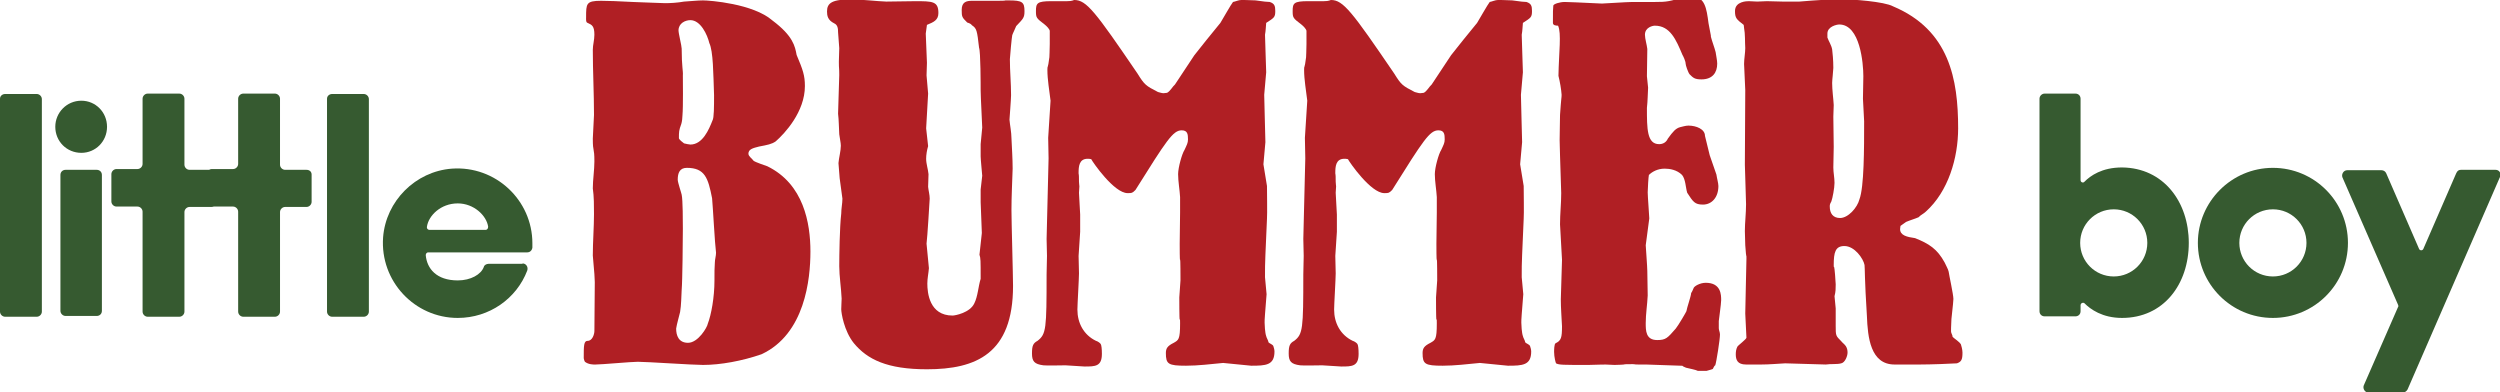 <?xml version="1.0" encoding="utf-8"?>
<!-- Generator: Adobe Illustrator 25.0.1, SVG Export Plug-In . SVG Version: 6.00 Build 0)  -->
<svg version="1.1" id="Layer_1" xmlns="http://www.w3.org/2000/svg" xmlns:xlink="http://www.w3.org/1999/xlink" x="0px" y="0px"
	 viewBox="0 0 633 99.3" style="enable-background:new 0 0 633 99.3;" xml:space="preserve">
<style type="text/css">
	.st0{fill:#365A30;}
	.st1{fill:#B01F24;}
</style>
<g>
	<g>
		<path class="st0" d="M1.3,23.8h8c0.7,0,1.3,0.6,1.3,1.3v53.8c0,0.7-0.6,1.3-1.3,1.3h-8c-0.7,0-1.3-0.6-1.3-1.3V25
			C0,24.3,0.6,23.8,1.3,23.8z"/>
	</g>
	<g>
		<path class="st0" d="M14,32.1c0-3.6,2.9-6.6,6.6-6.6c3.6,0,6.5,2.9,6.5,6.6s-2.9,6.6-6.5,6.6C16.9,38.7,14,35.8,14,32.1z
			 M25.8,44.3v34.4c0,0.8-0.6,1.3-1.3,1.3h-7.9c-0.7,0-1.3-0.6-1.3-1.3V44.3c0-0.8,0.6-1.3,1.3-1.3h7.9C25.2,43,25.8,43.5,25.8,44.3
			z"/>
	</g>
	<g>
		<path class="st0" d="M54.7,44.2v6.9c0,0.7-0.6,1.3-1.3,1.3h-5.4c-0.7,0-1.3,0.6-1.3,1.3v25.2c0,0.7-0.6,1.3-1.3,1.3h-8
			c-0.7,0-1.3-0.6-1.3-1.3V53.6c0-0.7-0.6-1.3-1.3-1.3h-5.3c-0.7,0-1.3-0.6-1.3-1.3v-6.9c0-0.7,0.6-1.3,1.3-1.3h5.3
			c0.7,0,1.3-0.6,1.3-1.3V25c0-0.7,0.6-1.3,1.3-1.3h8c0.7,0,1.3,0.6,1.3,1.3v16.7c0,0.7,0.6,1.3,1.3,1.3h5.4
			C54.2,43,54.7,43.5,54.7,44.2z"/>
	</g>
	<g>
		<path class="st0" d="M78.9,44.2v6.9c0,0.7-0.6,1.3-1.3,1.3h-5.4c-0.7,0-1.3,0.6-1.3,1.3v25.2c0,0.7-0.6,1.3-1.3,1.3h-8
			c-0.7,0-1.3-0.6-1.3-1.3V53.6c0-0.7-0.6-1.3-1.3-1.3h-5.3c-0.7,0-1.3-0.6-1.3-1.3v-6.9c0-0.7,0.6-1.3,1.3-1.3h5.3
			c0.7,0,1.3-0.6,1.3-1.3V25c0-0.7,0.6-1.3,1.3-1.3h8c0.7,0,1.3,0.6,1.3,1.3v16.7c0,0.7,0.6,1.3,1.3,1.3h5.4
			C78.4,43,78.9,43.5,78.9,44.2z"/>
	</g>
	<g>
		<path class="st0" d="M84.1,23.8h8c0.7,0,1.3,0.6,1.3,1.3v53.8c0,0.7-0.6,1.3-1.3,1.3h-8c-0.7,0-1.3-0.6-1.3-1.3V25
			C82.8,24.3,83.4,23.8,84.1,23.8z"/>
	</g>
	<g>
		<path class="st0" d="M132.3,66.7c0.9,0,1.5,0.9,1.2,1.8c-2.7,7.1-9.6,12-17.6,12c-10.9,0-19.7-9.3-18.9-20.4
			c0.7-9.2,8.2-16.7,17.4-17.4c11.1-0.8,20.4,8,20.4,18.9c0,0.3,0,0.7,0,1.1c-0.1,0.7-0.6,1.2-1.3,1.2h-25.1c-0.3,0-0.6,0.3-0.6,0.7
			c0.3,3.4,2.7,6.4,8.1,6.4c3.3,0,5.9-1.5,6.6-3.4c0.1-0.5,0.7-0.8,1.2-0.8H132.3z M108.1,57.4c-0.1,0.4,0.2,0.8,0.6,0.8H123
			c0.3,0,0.6-0.3,0.6-0.8c-0.4-2.8-3.6-5.9-7.7-5.9C111.6,51.5,108.5,54.6,108.1,57.4z"/>
	</g>
</g>
<g>
	<g>
		<path class="st1" d="M150.6,71.5c0-0.7,0,0.4-0.1-2.1l-0.4-4.7c0-3.4,0.3-7.3,0.3-10.5c0-2,0-4.5-0.3-6.5c0-2.1,0.4-4.7,0.4-6.8
			c0-3.8-0.4-2.1-0.4-5.8c0-0.9,0.3-5.1,0.3-6c0-5.5-0.3-11-0.3-16.5c0-1.2,0.4-2.5,0.4-3.8c0-2.2-0.6-2.5-1.7-3
			c-0.5-0.1-0.4-1-0.4-1.4c0-3.5,0-4.2,3.8-4.2c1.3,0,4.7,0.1,8.1,0.3c3.5,0.1,6.9,0.3,8.1,0.3c1.4,0,3.1-0.1,4.8-0.4
			c1.7-0.1,3.5-0.3,4.8-0.3c1.6,0,12.7,0.8,17.6,5.1c5.2,3.9,5.7,6.5,6.1,8.7c1.6,3.8,2.1,5.2,2.1,7.9c0,6.5-5.1,12-7.4,14
			c-1,0.7-2.1,0.9-4.2,1.3c-1.6,0.4-2.7,0.7-2.7,1.8c0,0.7,0.9,1.2,1.3,1.8c0.5,0.4,3,1.2,3.5,1.4c9.2,4.5,10.9,14.4,10.9,21.6
			c0,7-1.4,20.9-12.4,26c-4.9,1.7-10.4,2.7-14.8,2.7c-2.6,0-14.2-0.8-16.5-0.8c-1.7,0-9.2,0.7-10.8,0.7c-0.5,0-1.7,0-2.6-0.7
			c-0.1-0.1-0.3-0.7-0.3-0.9c0-3.2,0-4.4,1-4.4c1.2,0,1.7-1.7,1.7-2.5L150.6,71.5z M179.2,82c0.9-2.3,1.7-6.8,1.7-10.9
			c0-2.3,0-3.2,0.1-4.6c0-0.8,0.3-1.7,0.3-2.5c-0.3-2.2-0.8-11.8-1-13.8c-1-5.1-1.8-7.7-6.4-7.7c-1.8,0-2.3,1.3-2.3,3
			c0,0.7,1,3.6,1,3.8c0.3,1.3,0.3,7,0.3,8.6c0,2.6-0.1,13.3-0.3,15.5c-0.1,1.8-0.1,3.8-0.4,5.6c-0.3,1.3-0.8,2.9-1,4.2
			c0,1.7,0.6,3.6,3,3.6C176.8,86.8,179.1,82.8,179.2,82z M179.6,10.9c-0.5-2.1-2.2-5.8-4.8-5.8c-1.3,0-3,0.8-3,2.6
			c0,0.8,0.8,3.9,0.8,4.6c0,4.6,0.4,5.7,0.3,6.8c0,1.2,0.1,7.9-0.1,10.1c0,0.5-0.1,1.6-0.3,2.2c-0.6,1.6-0.6,2-0.6,3.6
			c0.1,0.4,0.9,1,1.3,1.3c0.4,0.1,1.3,0.3,1.6,0.3c3.1,0,4.7-3.8,5.6-6.1c0.4-0.6,0.4-3.6,0.4-6.4C180.6,18.6,180.6,13,179.6,10.9z"
			/>
	</g>
	<g>
		<path class="st1" d="M212.6,45.1l-0.3-3.8c0.1-1.3,0.6-3.1,0.6-4.4c0-0.4,0-0.4-0.4-2.9c-0.1-1.6-0.1-3.6-0.3-5.2
			c0-1.6,0.3-8.3,0.3-9.8c0-2.1-0.1-1.3-0.1-3.4l0.1-3.4l-0.3-4c0-1-0.1-1.9-1-2.3c-1.6-0.8-1.8-1.9-1.8-3c0-2.1,1.2-3.2,6.8-3
			c2.7,0,5.5,0.4,8.2,0.5c2.3,0,4.8-0.1,7.3-0.1c4.4,0,5.9,0,5.9,3c0,1.8-1.2,2.3-2.9,3l-0.3,2.2l0.3,7.4l-0.1,3.2l0.4,4.6l-0.5,8.8
			L235,37c-0.3,1-0.5,2.2-0.5,3.2c0,1.3,0.5,2.7,0.6,3.9l-0.1,3.2c0.1,1,0.4,2,0.4,3c0,0.1-0.6,10.1-0.8,11.4l0.6,6.2
			c-0.1,1.3-0.4,2.6-0.4,3.9c0,2.3,0.5,8.1,6.4,8.1c0.6,0,4.4-0.7,5.5-3.1c0.9-1.8,1-4.3,1.6-6.2c0-4.8,0-5.2-0.3-6.1l0.6-5.5
			l-0.3-7.8V48l0.4-3.5c0-0.1-0.4-4.2-0.4-4.9v-3.1l0.4-4.2c0-0.6-0.4-7.9-0.4-9.4c0-1.3,0-9.8-0.4-10.8c-0.5-4.4-0.6-4.9-1.8-5.7
			c-0.3-0.4-0.6-0.5-1.2-0.7c-1.3-1.3-1.4-1.4-1.4-3.2c0-2,1.2-2.3,2.6-2.3h6c1.6,0,2.2,0,2.5-0.1h0.8c3.4,0,4,0.4,4,2.7
			c0,1.7-0.3,1.9-2.1,3.8c-0.3,0.8-0.8,1.7-1,2.3c-0.1,0.3-0.6,5.6-0.6,6.1c0,2.9,0.3,6.1,0.3,9.1c0,1-0.4,6-0.4,6.2
			c0.1,1.3,0.5,3.2,0.5,4.7c0.1,2.3,0.3,5.2,0.3,7.7c-0.1,3.4-0.3,7-0.3,10.5c0,3,0.4,16.5,0.4,19.2c0,17.2-9.4,21.1-21.8,21.1
			c-10.1,0-15.1-2.5-18.5-6.6c-2.5-3.1-3.2-7.7-3.2-8.6s0.1-1.9,0.1-2.7c-0.1-2.5-0.6-5.7-0.6-8.2c0-2.7,0.1-9.9,0.5-13.3
			c0-1.3,0.3-2.6,0.3-3.8L212.6,45.1z"/>
	</g>
	<g>
		<path class="st1" d="M265,60.5l0.5-20.4l-0.1-5.2l0.6-9.4c-0.3-2.6-0.8-5.3-0.8-7.8c0-1.3,0.1,0.1,0.5-3.2c0-0.3,0.1-1.9,0.1-3.4
			V7.8c-0.1-0.5-0.8-1.2-1.3-1.6c-2.1-1.6-2.2-1.7-2.2-3.4c0-2,0.3-2.5,3.9-2.5h4c1.4,0,1.6-0.3,1.8-0.3c3.1,0,5.3,2.9,16,18.6
			c1.8,2.9,2.1,3.1,5.2,4.7c0.5,0.1,0.9,0.3,1.4,0.3c0.4,0,0.6-0.1,0.9-0.1c0.8-0.4,1.4-1.6,2-2.1l4.9-7.4c1-1.2,2.1-2.7,3.1-3.9
			l3.5-4.3c0.5-0.8,2.7-4.7,3.2-5.3c0.6-0.1,1.4-0.5,2.1-0.5c0.3,0,1.7,0,3.6,0.1c2,0.3,3.1,0.4,3.6,0.4c1.2,0.4,1.4,1,1.4,2.3
			c0,1.6-0.3,1.7-2.3,3c-0.1,1-0.1,1.9-0.3,3c0,1.6,0.3,8.2,0.3,9.5l-0.5,5.7c0,2,0.3,10.3,0.3,12l-0.5,5.6l0.9,5.5
			c0,1.3,0.1,7.2,0,8.3l-0.4,9.2c-0.1,1.8-0.1,3.8-0.1,5.6l0.4,4.3l-0.4,5.1c-0.1,1.2-0.1,1.7-0.1,2.1c0,0.5,0.1,2.6,0.4,3.4
			c0.1,0.5,0.5,1,0.6,1.6c0.3,0.3,1,0.5,1.2,0.9c0.1,0.3,0.3,0.9,0.3,1.4c0,3.5-2.2,3.6-5.9,3.6l-7.1-0.7c-3.1,0.3-6.4,0.7-9.4,0.7
			c-4.5,0-5.1-0.4-5.1-3.2c0-1.2,0.4-1.8,2-2.6c1.2-0.7,1.6-0.8,1.6-4.9c0-1,0-1-0.1-1s-0.1-5.1-0.1-5.6l0.3-4.3
			c0-0.4,0-5.5-0.1-5.5v0.4c-0.1,0-0.1-3.2-0.1-4.2c0-2.6,0.1-5.3,0.1-7.9v-3.9c-0.1-1.8-0.5-4-0.5-5.8c0-1.7,1-5.2,1.6-6.1
			c0.6-1.3,0.9-1.8,0.9-2.7c0-1.3-0.1-2.3-1.6-2.3c-2.2,0-3.8,2.5-11.7,15.1c-0.8,0.8-0.9,0.8-2,0.8c-3.4,0-8.8-7.8-9.2-8.6
			c-0.3-0.1-0.8-0.1-0.9-0.1c-2.2,0-2.3,2-2.3,3.6c0,0.7,0.1-0.4,0.1,2.2c0,0.5,0.1,0.9,0.1,1.2l-0.1,1.6c0,0.9,0.3,4.7,0.3,5.5v4.4
			l-0.4,6.1l0.1,4.4c0,1.4-0.4,7.9-0.4,9.2c0,3.4,1.6,6.4,4.7,7.9c0.4,0.1,1,0.5,1.2,0.8s0.3,1.3,0.3,2.5c0,3.2-1.7,3.2-4.4,3.2
			l-4.8-0.3c-0.9,0-4.8,0.1-5.6,0c-2.3-0.3-2.9-1-2.9-3s0.3-2.6,1.4-3.2c2.2-1.7,2.3-3,2.3-16.8c0-1.4,0.1-3.4,0.1-4.7L265,60.5z"/>
	</g>
	<g>
		<path class="st1" d="M330,60.5l0.5-20.4l-0.1-5.2l0.6-9.4c-0.3-2.6-0.8-5.3-0.8-7.8c0-1.3,0.1,0.1,0.5-3.2c0-0.3,0.1-1.9,0.1-3.4
			V7.8c-0.1-0.5-0.8-1.2-1.3-1.6c-2.1-1.6-2.2-1.7-2.2-3.4c0-2,0.3-2.5,3.9-2.5h4c1.4,0,1.6-0.3,1.8-0.3c3.1,0,5.3,2.9,16,18.6
			c1.8,2.9,2.1,3.1,5.2,4.7c0.5,0.1,0.9,0.3,1.4,0.3c0.4,0,0.6-0.1,0.9-0.1c0.8-0.4,1.4-1.6,2-2.1l4.9-7.4c1-1.2,2.1-2.7,3.1-3.9
			l3.5-4.3c0.5-0.8,2.7-4.7,3.2-5.3c0.6-0.1,1.4-0.5,2.1-0.5c0.3,0,1.7,0,3.6,0.1c2,0.3,3.1,0.4,3.6,0.4c1.2,0.4,1.4,1,1.4,2.3
			c0,1.6-0.3,1.7-2.3,3c-0.1,1-0.1,1.9-0.3,3c0,1.6,0.3,8.2,0.3,9.5l-0.5,5.7c0,2,0.3,10.3,0.3,12l-0.5,5.6l0.9,5.5
			c0,1.3,0.1,7.2,0,8.3l-0.4,9.2c-0.1,1.8-0.1,3.8-0.1,5.6l0.4,4.3l-0.4,5.1c-0.1,1.2-0.1,1.7-0.1,2.1c0,0.5,0.1,2.6,0.4,3.4
			c0.1,0.5,0.5,1,0.6,1.6c0.3,0.3,1,0.5,1.2,0.9c0.1,0.3,0.3,0.9,0.3,1.4c0,3.5-2.2,3.6-5.9,3.6l-7.1-0.7c-3.1,0.3-6.4,0.7-9.4,0.7
			c-4.5,0-5.1-0.4-5.1-3.2c0-1.2,0.4-1.8,2-2.6c1.2-0.7,1.6-0.8,1.6-4.9c0-1,0-1-0.1-1s-0.1-5.1-0.1-5.6l0.3-4.3
			c0-0.4,0-5.5-0.1-5.5v0.4c-0.1,0-0.1-3.2-0.1-4.2c0-2.6,0.1-5.3,0.1-7.9v-3.9c-0.1-1.8-0.5-4-0.5-5.8c0-1.7,1-5.2,1.6-6.1
			c0.6-1.3,0.9-1.8,0.9-2.7c0-1.3-0.1-2.3-1.6-2.3c-2.2,0-3.8,2.5-11.7,15.1c-0.8,0.8-0.9,0.8-2,0.8c-3.4,0-8.8-7.8-9.2-8.6
			c-0.3-0.1-0.8-0.1-0.9-0.1c-2.2,0-2.3,2-2.3,3.6c0,0.7,0.1-0.4,0.1,2.2c0,0.5,0.1,0.9,0.1,1.2l-0.1,1.6c0,0.9,0.3,4.7,0.3,5.5v4.4
			l-0.4,6.1l0.1,4.4c0,1.4-0.4,7.9-0.4,9.2c0,3.4,1.6,6.4,4.7,7.9c0.4,0.1,1,0.5,1.2,0.8s0.3,1.3,0.3,2.5c0,3.2-1.7,3.2-4.4,3.2
			l-4.8-0.3c-0.9,0-4.8,0.1-5.6,0c-2.3-0.3-2.9-1-2.9-3s0.3-2.6,1.4-3.2c2.2-1.7,2.3-3,2.3-16.8c0-1.4,0.1-3.4,0.1-4.7L330,60.5z"/>
	</g>
	<g>
		<path class="st1" d="M395.5,65.8l-0.5-9c0-2.6,0.3-5.3,0.3-7.9l-0.3-9.5c0-1.2-0.1-2.6-0.1-3.9c0-2,0.1-4.9,0.1-6.4
			c0.3-4.5,0.4-4.3,0.4-5.1c-0.1-1.4-0.4-3.2-0.8-4.8c0.1-5.9,0.8-10.8-0.1-12.7c-0.6,0-1.3-0.1-1.3-0.7c0-3,0-3.5,0.1-4.4
			c0.1-0.4,1.6-0.9,2.9-0.9c0.9,0,2.1,0.1,2.9,0.1l6.5,0.3c0.5,0,6.4-0.4,7.7-0.4h5.7c3.1,0,3.6-0.1,7.9-1.4h1.4
			c3.4,0,3.8,3,4.3,6.8c0.6,3.3,0.6,2.9,0.6,3.4c0.3,1.2,0.9,2.7,1.2,3.9c0.1,0.8,0.4,2.1,0.4,2.9c0,2.3-1.2,4-4,4
			c-1.7,0-2.1-0.4-3-1.3c-0.4-0.5-1-2.3-1-2.7c0-0.6-0.6-1.9-0.8-2.2c-1.6-3.8-3.1-7.4-7-7.4c-0.5,0-2.5,0.4-2.5,2.3
			c0,1,0.5,2.6,0.6,3.6l-0.1,6.9l0.3,2.9c-0.1,1.7-0.1,3.4-0.3,5.1c0,5.3,0,9.2,3.1,9.2c1,0,1.8-0.5,2.2-1.4c1.3-1.8,2-2.6,3.1-2.9
			c0.5-0.1,1.4-0.4,2.1-0.4c2,0,4.2,0.9,4.2,2.6l1.2,4.9l1.7,4.9c0.1,0.8,0.5,2.2,0.5,2.9c0,2.9-1.7,4.7-3.9,4.7c-2.1,0-2.5-0.7-4-3
			c-0.4-1.3-0.4-3.4-1.3-4.5c-1.3-1.3-3.1-1.6-4.4-1.6c-1.8,0-3.2,0.8-4,1.6c-0.1,0.3-0.3,3.5-0.3,4.4c0,1,0.4,6.1,0.4,6.6l-0.9,6.8
			c0,0.3,0.4,5.5,0.4,6.5c0,1.9,0.1,4.3,0.1,6.2c-0.1,2.3-0.5,4.7-0.5,7c0,1.9,0,4.3,2.9,4.3c2.2,0,2.6-0.5,4.7-2.9
			c0.6-0.7,2.7-4.3,2.7-4.4c0.1-0.8,1.2-3.9,1.2-4.6c0.3-0.4,0.5-1,0.6-1.2c0.1-0.5,1.6-1.4,3.1-1.4c3.9,0,3.9,3.1,3.9,4.4
			c0,0.9-0.6,5.1-0.6,5.3v1.8c0,0.5,0.3,1,0.3,1.6c0,1.2-0.9,7-1.2,7.8c-0.3,0.1-0.5,0.8-0.6,0.9s-0.9,0.3-1.6,0.5h-2.2
			c-0.6-0.3-1.8-0.5-3-0.8c-1.3-0.5-0.6-0.5-1.2-0.5c-1.4,0-7.4-0.3-8.7-0.3h-1.4c-2.6,0-1.2-0.1-2.2-0.1c-1.4,0-2,0-2.3,0.1
			c-0.4,0-0.8,0.1-2.3,0.1l-2.2-0.1c-1.4,0-0.3,0-4.4,0.1c-6.6,0-7.4,0-8.2-0.4c-0.1-0.1-0.5-1.6-0.5-2.9c0-0.3,0-2.1,0.4-2.2
			c1.4-0.7,1.6-1.4,1.6-4.3c-0.1-2.1-0.3-4.7-0.3-6.8L395.5,65.8z"/>
	</g>
	<g>
		<path class="st1" d="M441.9,79.4c0-2.2,0.3-12,0.3-13.9c0-1.6,0,0.9-0.3-3.4l-0.1-3.6c0-2.1,0.3-4.5,0.3-6.8c0-1.6-0.3-8.6-0.3-10
			l0.1-18.9l-0.3-6.6c0-1.2,0.3-2.9,0.3-4c-0.1-1.6,0-3.6-0.3-5.1c0-0.3-0.1-0.7-0.1-0.8c-1.8-1.4-2.2-1.7-2.2-3.5
			c0-2.5,3.1-2.5,3.5-2.5c0.6,0,1.6,0.1,2.1,0.1c0.8,0,1.7-0.1,2.5-0.1c1.2,0,2.6,0.1,3.9,0.1h4.3c4.8-0.4,8.5-0.6,10.3-0.6
			c3.1,0,11.2,0.6,13.4,1.8c14.3,6,16.5,18.5,16.5,30.9c0,7.5-2.5,16-8.2,21.1c-0.5,0.5-1.4,0.9-1.8,1.4c-0.9,0.4-2.3,0.8-3.2,1.2
			l-1.4,1c0,0.3-0.1,0.5-0.1,0.8c0,1.6,1.7,2,3.8,2.3c3.5,1.4,5.6,2.7,7.5,6.2c0.3,0.7,0.9,1.7,1,2.3c0.1,0.8,1.2,5.8,1.2,6.9
			c0,0.4-0.1,1.4-0.5,5.1c-0.1,1.7-0.1,3-0.1,3.1c0,0.5,0.4,0.9,0.4,1.4c0.5,0.5,1.7,1.2,2.1,1.9c0.1,0.3,0.4,1.3,0.4,2.1
			c0,1.8-0.3,2.3-1.4,2.7c-1.4,0.1-6.6,0.3-9.4,0.3h-6.4c-6.1,0-6.8-6.9-7-12.3c-0.6-9.4-0.5-12.2-0.6-12.9
			c-0.3-1.6-2.5-4.8-5.1-4.8c-2.3,0-2.7,1.6-2.7,4.8c0,0.5,0,0.5,0.1,0.5s0.4,3.8,0.4,4.4c0,1,0,1.9-0.3,3l0.3,3.1v4.4
			c0,2.5,0,2.5,1.4,3.9c0.3,0.4,0.9,0.8,1.2,1.3c0.3,0.5,0.4,1,0.4,1.6c0,0.8-0.6,2.5-1.6,2.7c-1,0.3-2.7,0.1-3.9,0.3l-10.3-0.3
			c-2,0.1-4,0.3-6,0.3h-3.9c-2.2,0-2.6-1.2-2.6-2.6c0-0.7,0.1-1.3,0.4-1.9c0.1-0.3,2.3-1.9,2.3-2.3L441.9,79.4z M462.7,9.5
			c0.3,0.9,1,1.9,1.2,3c0.1,0.8,0.3,2.7,0.3,4.7c0,0.6-0.3,3.1-0.3,3.8c0,1.8,0.3,3.8,0.4,5.6l-0.1,2.9l0.1,7.7l-0.1,5.2
			c0,1.3,0.3,2.6,0.3,3.9c0,1.3-0.5,3.9-0.8,4.7c-0.4,0.7-0.4,0.9-0.4,1.3c0,1.7,0.8,2.9,2.6,2.9c2.1,0,4.4-2.7,4.9-4.7
			c1.2-3.1,1.2-12.9,1.2-19.8l-0.3-5.7c0-1.8,0.1-3.9,0.1-5.7c0-3.2-0.8-13.1-6.1-13.1c-0.6,0-3,0.5-3,2.3L462.7,9.5L462.7,9.5z"/>
	</g>
</g>
<g>
	<g>
		<path class="st0" d="M554.2,61.5c0,10.5-6.4,19-16.9,19c-5,0-8-2.2-9.5-3.7c-0.3-0.3-1-0.1-1,0.5v1.5c0,0.8-0.6,1.3-1.3,1.3h-7.8
			c-0.8,0-1.3-0.6-1.3-1.3V25c0-0.7,0.6-1.3,1.3-1.3h7.8c0.8,0,1.3,0.6,1.3,1.3v20.6c0,0.6,0.7,0.8,1,0.4c1.5-1.5,4.4-3.6,9.5-3.6
			C547.8,42.5,554.2,51.1,554.2,61.5z M543.7,61.5c0-4.7-3.8-8.5-8.5-8.5c-4.7,0-8.5,3.8-8.5,8.5s3.8,8.5,8.5,8.5
			C539.9,70,543.7,66.2,543.7,61.5z"/>
	</g>
	<g>
		<path class="st0" d="M556.5,61.5c0-10.4,8.5-19,19-19c10.5,0,19,8.5,19,19c0,10.5-8.5,19-19,19C565,80.5,556.5,72,556.5,61.5z
			 M567,61.5c0,4.7,3.8,8.5,8.5,8.5c4.7,0,8.5-3.8,8.5-8.5s-3.8-8.5-8.5-8.5C570.8,53,567,56.8,567,61.5z"/>
	</g>
	<g>
		<path class="st0" d="M623.1,43h8.8c0.9,0,1.5,0.9,1.1,1.8l-23.4,53.8c-0.2,0.4-0.7,0.8-1.2,0.8h-8.7c-0.9,0-1.5-1-1.2-1.8
			l8.7-19.9c0.1-0.1,0.1-0.3,0-0.5l-14.1-32.3c-0.3-0.8,0.3-1.8,1.2-1.8h8.7c0.5,0,1,0.3,1.2,0.8l8.3,19.1c0.2,0.5,0.9,0.5,1.1,0
			l8.3-19.1C622.2,43.2,622.6,43,623.1,43z"/>
	</g>
</g>
</svg>
